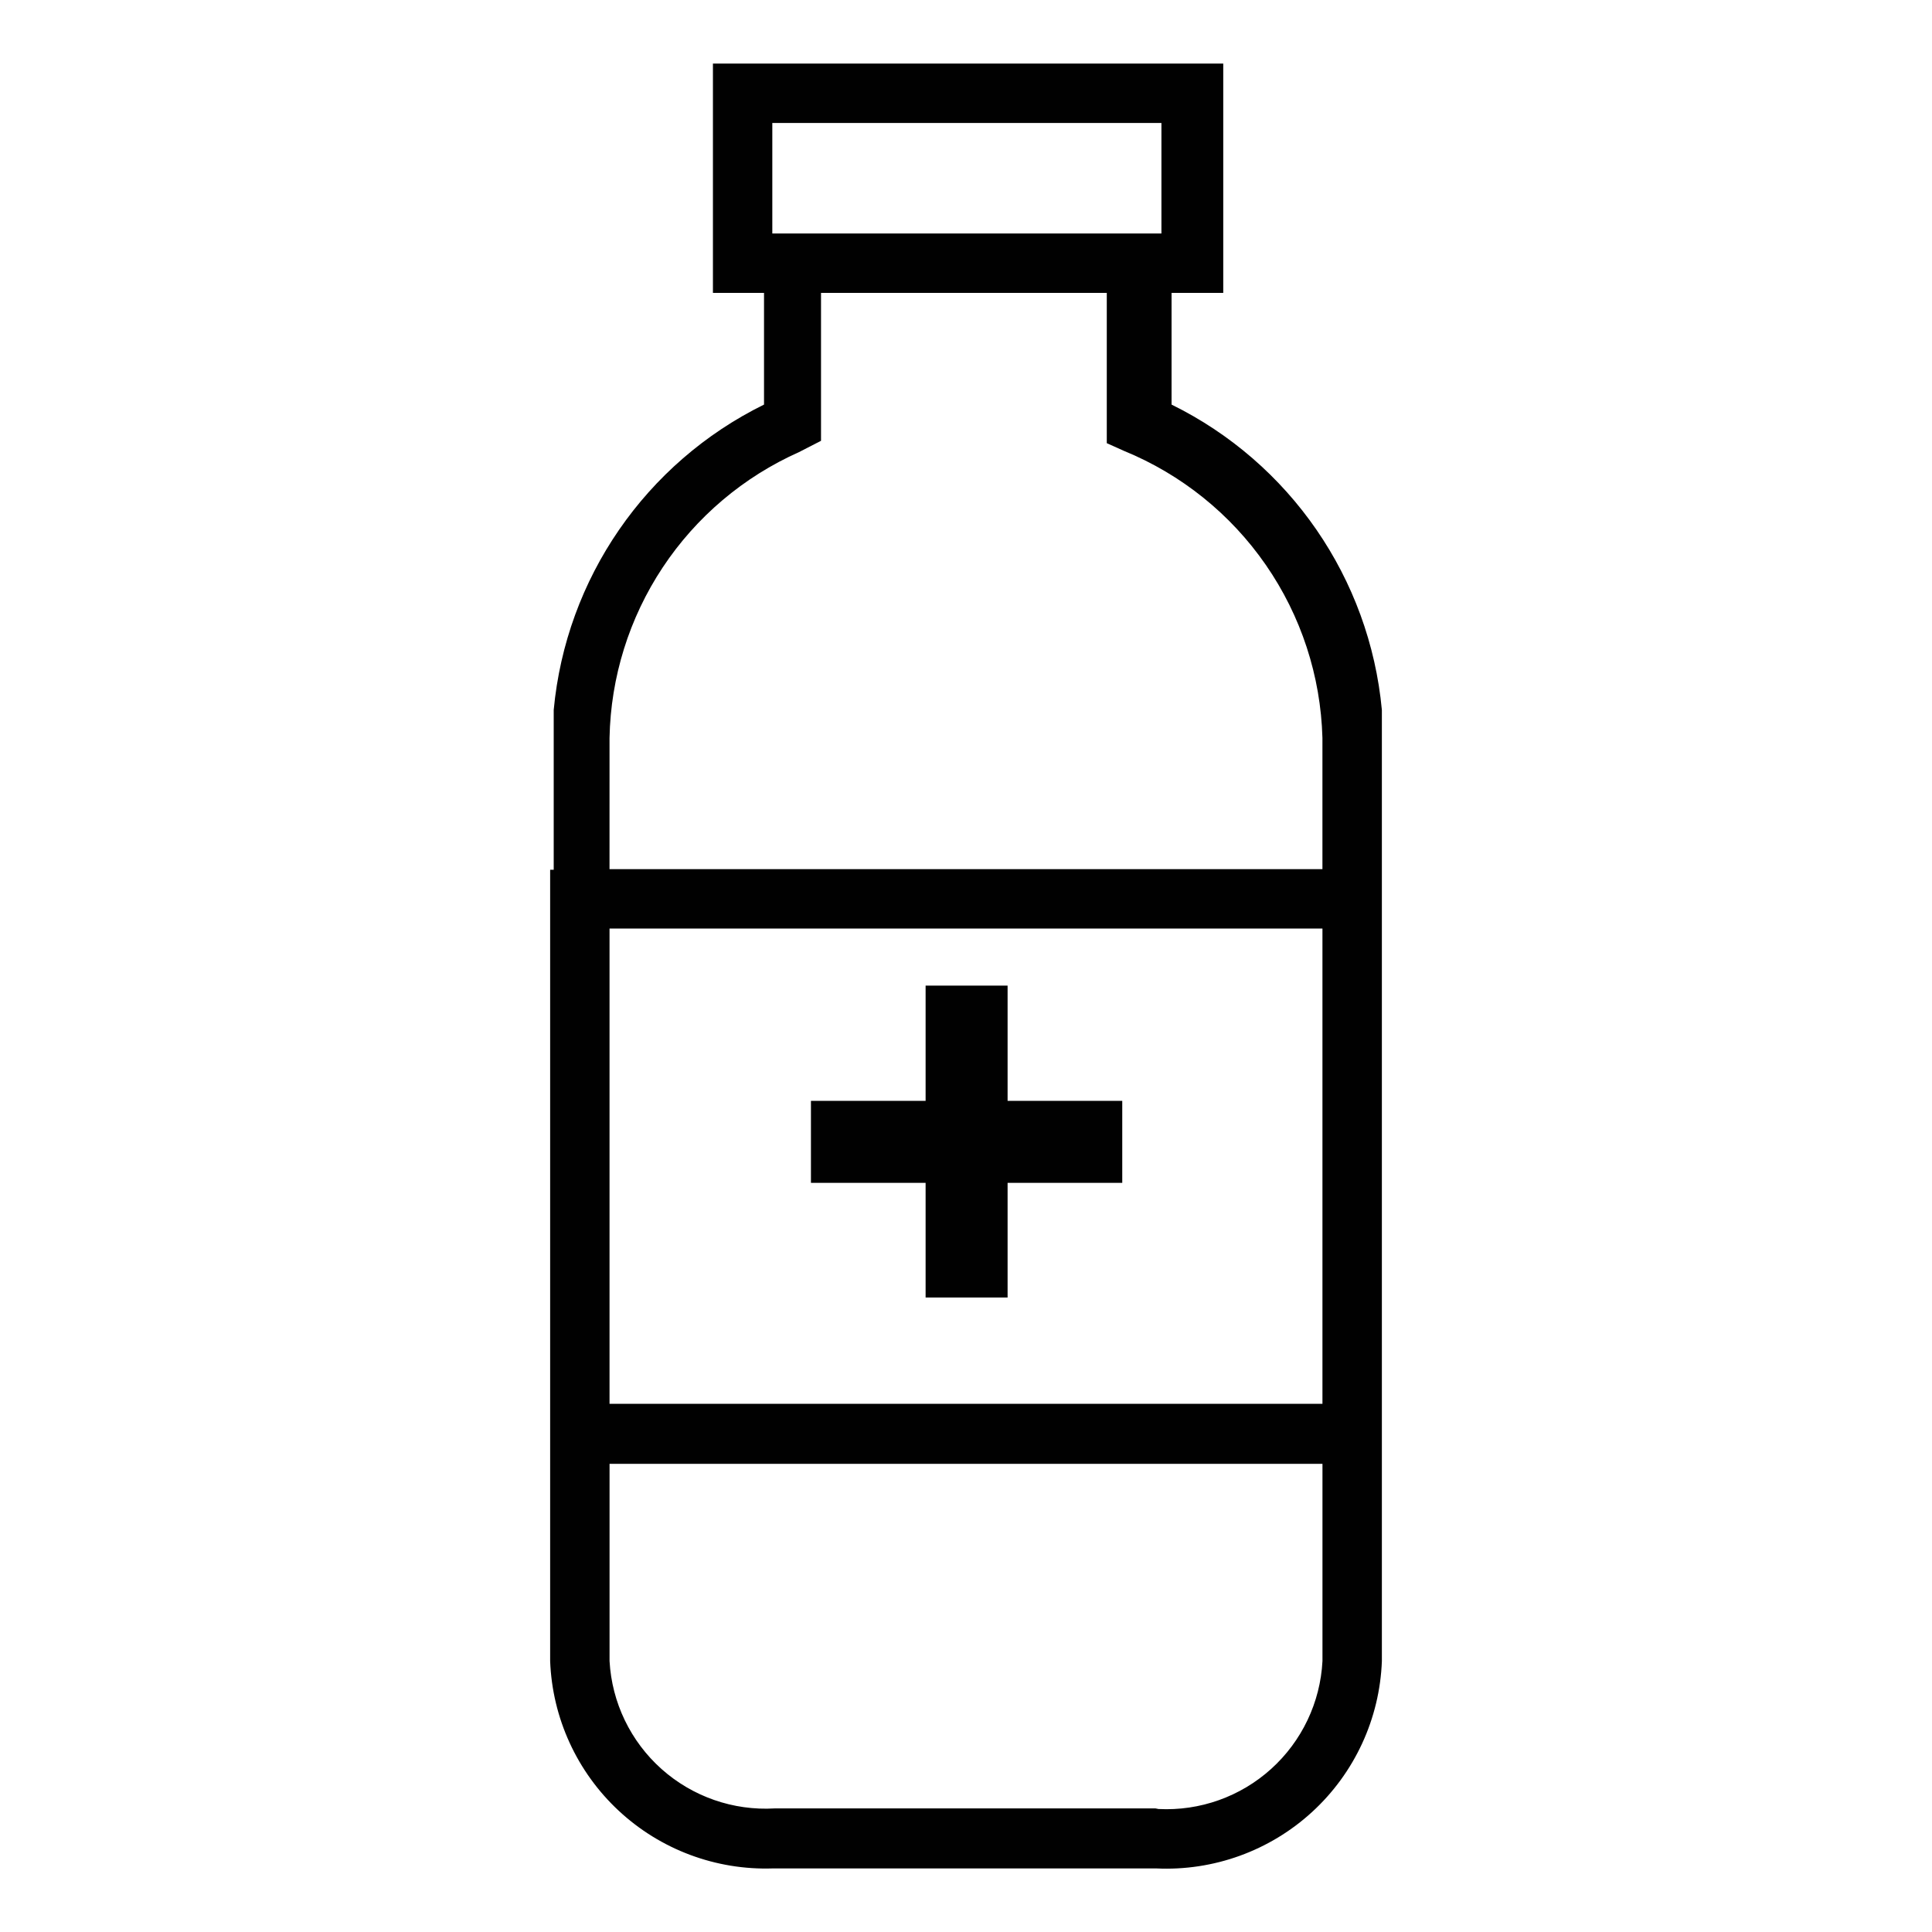 <?xml version="1.0" encoding="UTF-8"?>
<!-- Uploaded to: SVG Repo, www.svgrepo.com, Generator: SVG Repo Mixer Tools -->
<svg width="800px" height="800px" version="1.1" viewBox="144 144 512 512" xmlns="http://www.w3.org/2000/svg">
 <g fill="#010101">
  <path d="m510.21 332.14c-3.246-34.828-24.352-65.473-55.734-80.922v-29.602h13.699v-60.77h-135.24v60.77h13.539v29.602c-31.383 15.449-52.488 46.094-55.734 80.922v42.352h-0.945v209.71c0.574 15.105 7.109 29.367 18.176 39.664 11.066 10.301 25.758 15.793 40.867 15.285h101.55-0.004c15.242 0.723 30.137-4.676 41.375-14.996 11.238-10.32 17.883-24.707 18.453-39.953zm-161.54-155.55h103.12v29.285h-103.12zm-43.137 162.95c0.312-16.09 5.203-31.758 14.098-45.172 8.895-13.41 21.426-24.012 36.125-30.559l5.824-2.992v-39.203h75.73v39.832l4.566 2.047c15.188 6.219 28.246 16.715 37.582 30.215 9.336 13.5 14.547 29.422 15 45.832v34.793h-188.93zm0 50.539 188.93-0.004v125.95h-188.93v-125.95zm144.69 233.17h-100.92c-10.984 0.645-21.773-3.113-29.988-10.438-8.211-7.328-13.168-17.621-13.777-28.609v-52.27h188.93v52.27c-0.566 10.961-5.465 21.242-13.613 28.594-8.148 7.352-18.879 11.168-29.84 10.609z"/>
  <path d="m441.41 435.74h-30.387v-30.543h-21.727v30.543h-30.387v21.727h30.387v30.387h21.727v-30.387h30.387z"/>
 </g>
</svg>